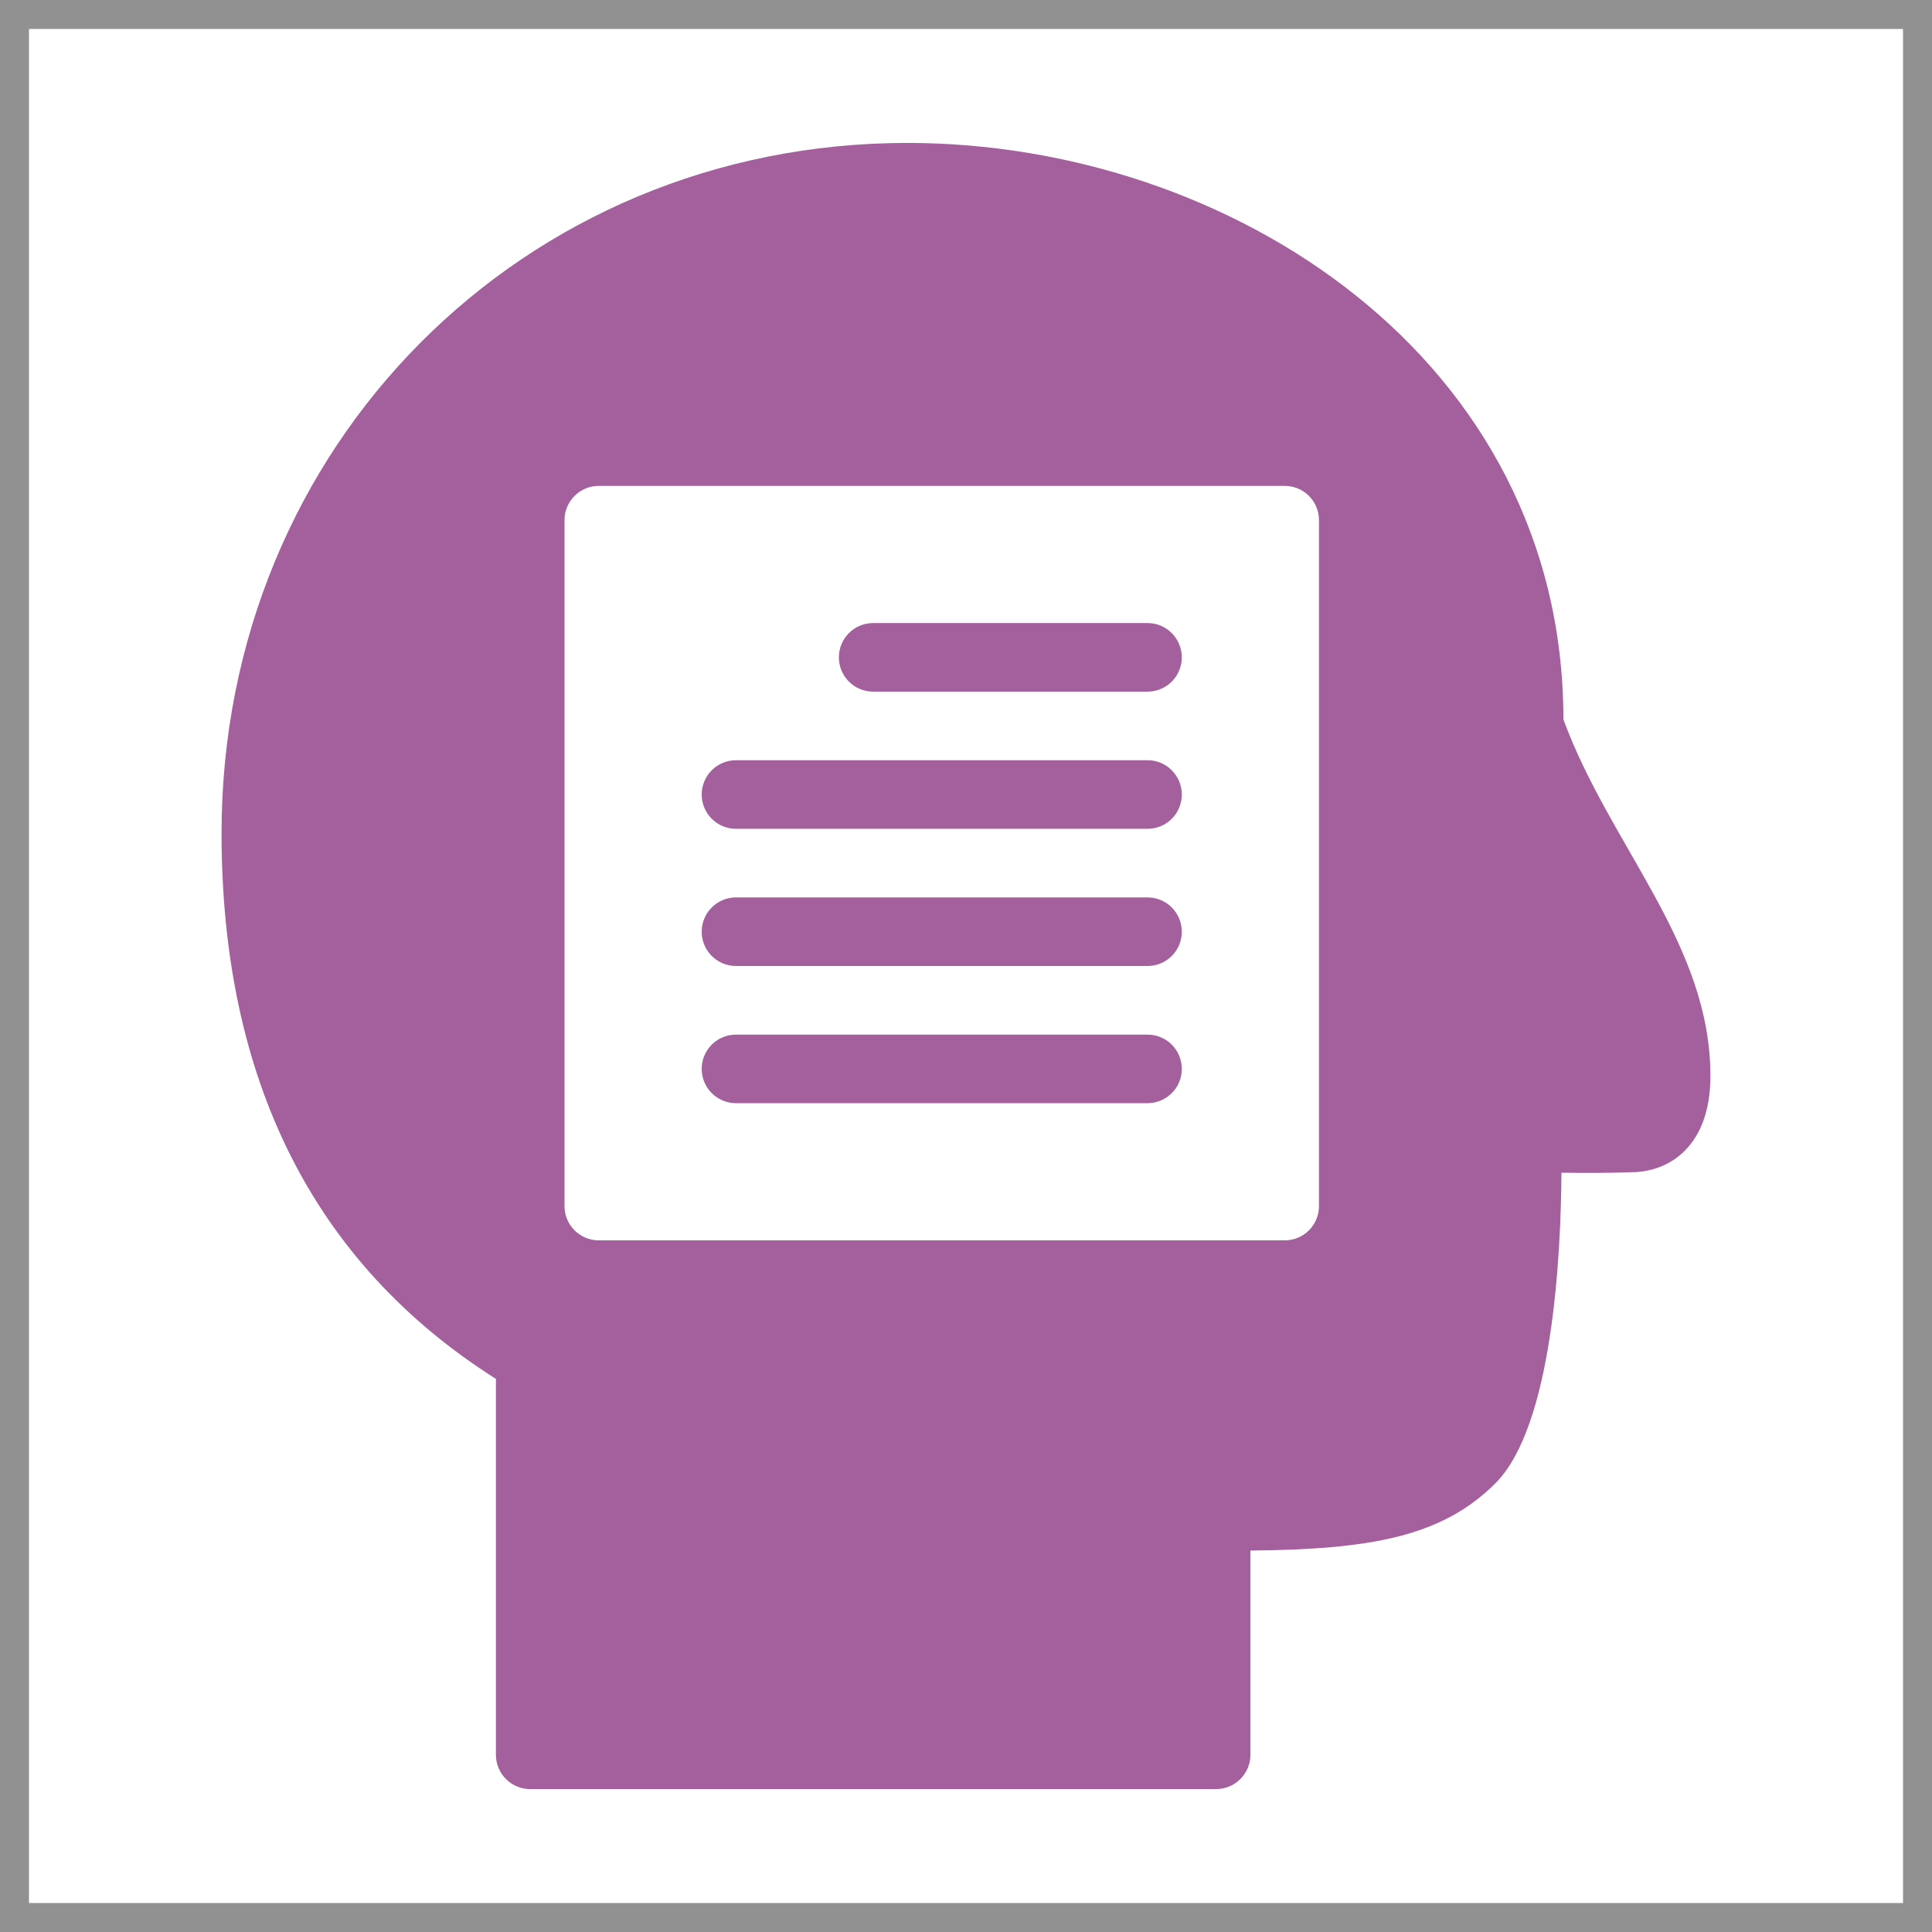 <?xml version="1.0" encoding="utf-8"?>
<!-- Generator: Adobe Illustrator 16.0.4, SVG Export Plug-In . SVG Version: 6.00 Build 0)  -->
<!DOCTYPE svg PUBLIC "-//W3C//DTD SVG 1.1//EN" "http://www.w3.org/Graphics/SVG/1.1/DTD/svg11.dtd">
<svg version="1.1" id="Layer_1" xmlns="http://www.w3.org/2000/svg" xmlns:xlink="http://www.w3.org/1999/xlink" x="0px" y="0px"
	 width="100px" height="100px" viewBox="0 0 100 100" enable-background="new 0 0 100 100" xml:space="preserve">
<rect x="0" y="0" width="100" height="100" fill="#333333" stroke="none"/>
<rect fill="#FFFFFF" stroke="#919191" stroke-width="3" stroke-miterlimit="10" width="100" height="100"/>
<g>
	<path fill="#A4609C" d="M80.922,37.241c0-18.68-17.263-29.843-33.952-29.843c-19.907,0-35.502,15.691-35.502,35.724
		c0,12.779,4.775,22.279,14.201,28.25v19.455c0,0.982,0.793,1.775,1.774,1.775h35.501c0.982,0,1.777-0.793,1.777-1.775v-10.57
		c6.163-0.059,9.894-0.693,12.682-3.484c2.968-2.967,3.391-11.857,3.417-16.074c1.076,0.016,2.428,0.02,3.607-0.025
		c1.982,0,4.104-1.354,4.104-4.977C88.532,48.835,83.359,43.842,80.922,37.241z M68.27,62.426c0,0.98-0.792,1.775-1.773,1.775
		H30.994c-0.981,0-1.775-0.795-1.775-1.775V26.923c0-0.981,0.794-1.774,1.775-1.774h35.502c0.981,0,1.773,0.793,1.773,1.774V62.426z
		"/>
	<path fill="#A4609C" d="M59.396,35.799H45.194c-0.98,0-1.774-0.794-1.774-1.775c0-0.981,0.794-1.775,1.774-1.775h14.202
		c0.98,0,1.773,0.794,1.773,1.775C61.17,35.005,60.377,35.799,59.396,35.799z"/>
	<path fill="#A4609C" d="M59.396,42.899H38.095c-0.981,0-1.775-0.794-1.775-1.774c0-0.981,0.794-1.776,1.775-1.776h21.302
		c0.98,0,1.773,0.794,1.773,1.776C61.17,42.105,60.377,42.899,59.396,42.899z"/>
	<path fill="#A4609C" d="M59.396,50H38.095c-0.981,0-1.775-0.794-1.775-1.775s0.794-1.775,1.775-1.775h21.302
		c0.98,0,1.773,0.794,1.773,1.775S60.377,50,59.396,50z"/>
	<path fill="#A4609C" d="M59.396,57.1H38.095c-0.981,0-1.775-0.793-1.775-1.773c0-0.982,0.794-1.775,1.775-1.775h21.302
		c0.98,0,1.773,0.793,1.773,1.775C61.17,56.307,60.377,57.1,59.396,57.1z"/>
</g>
</svg>
